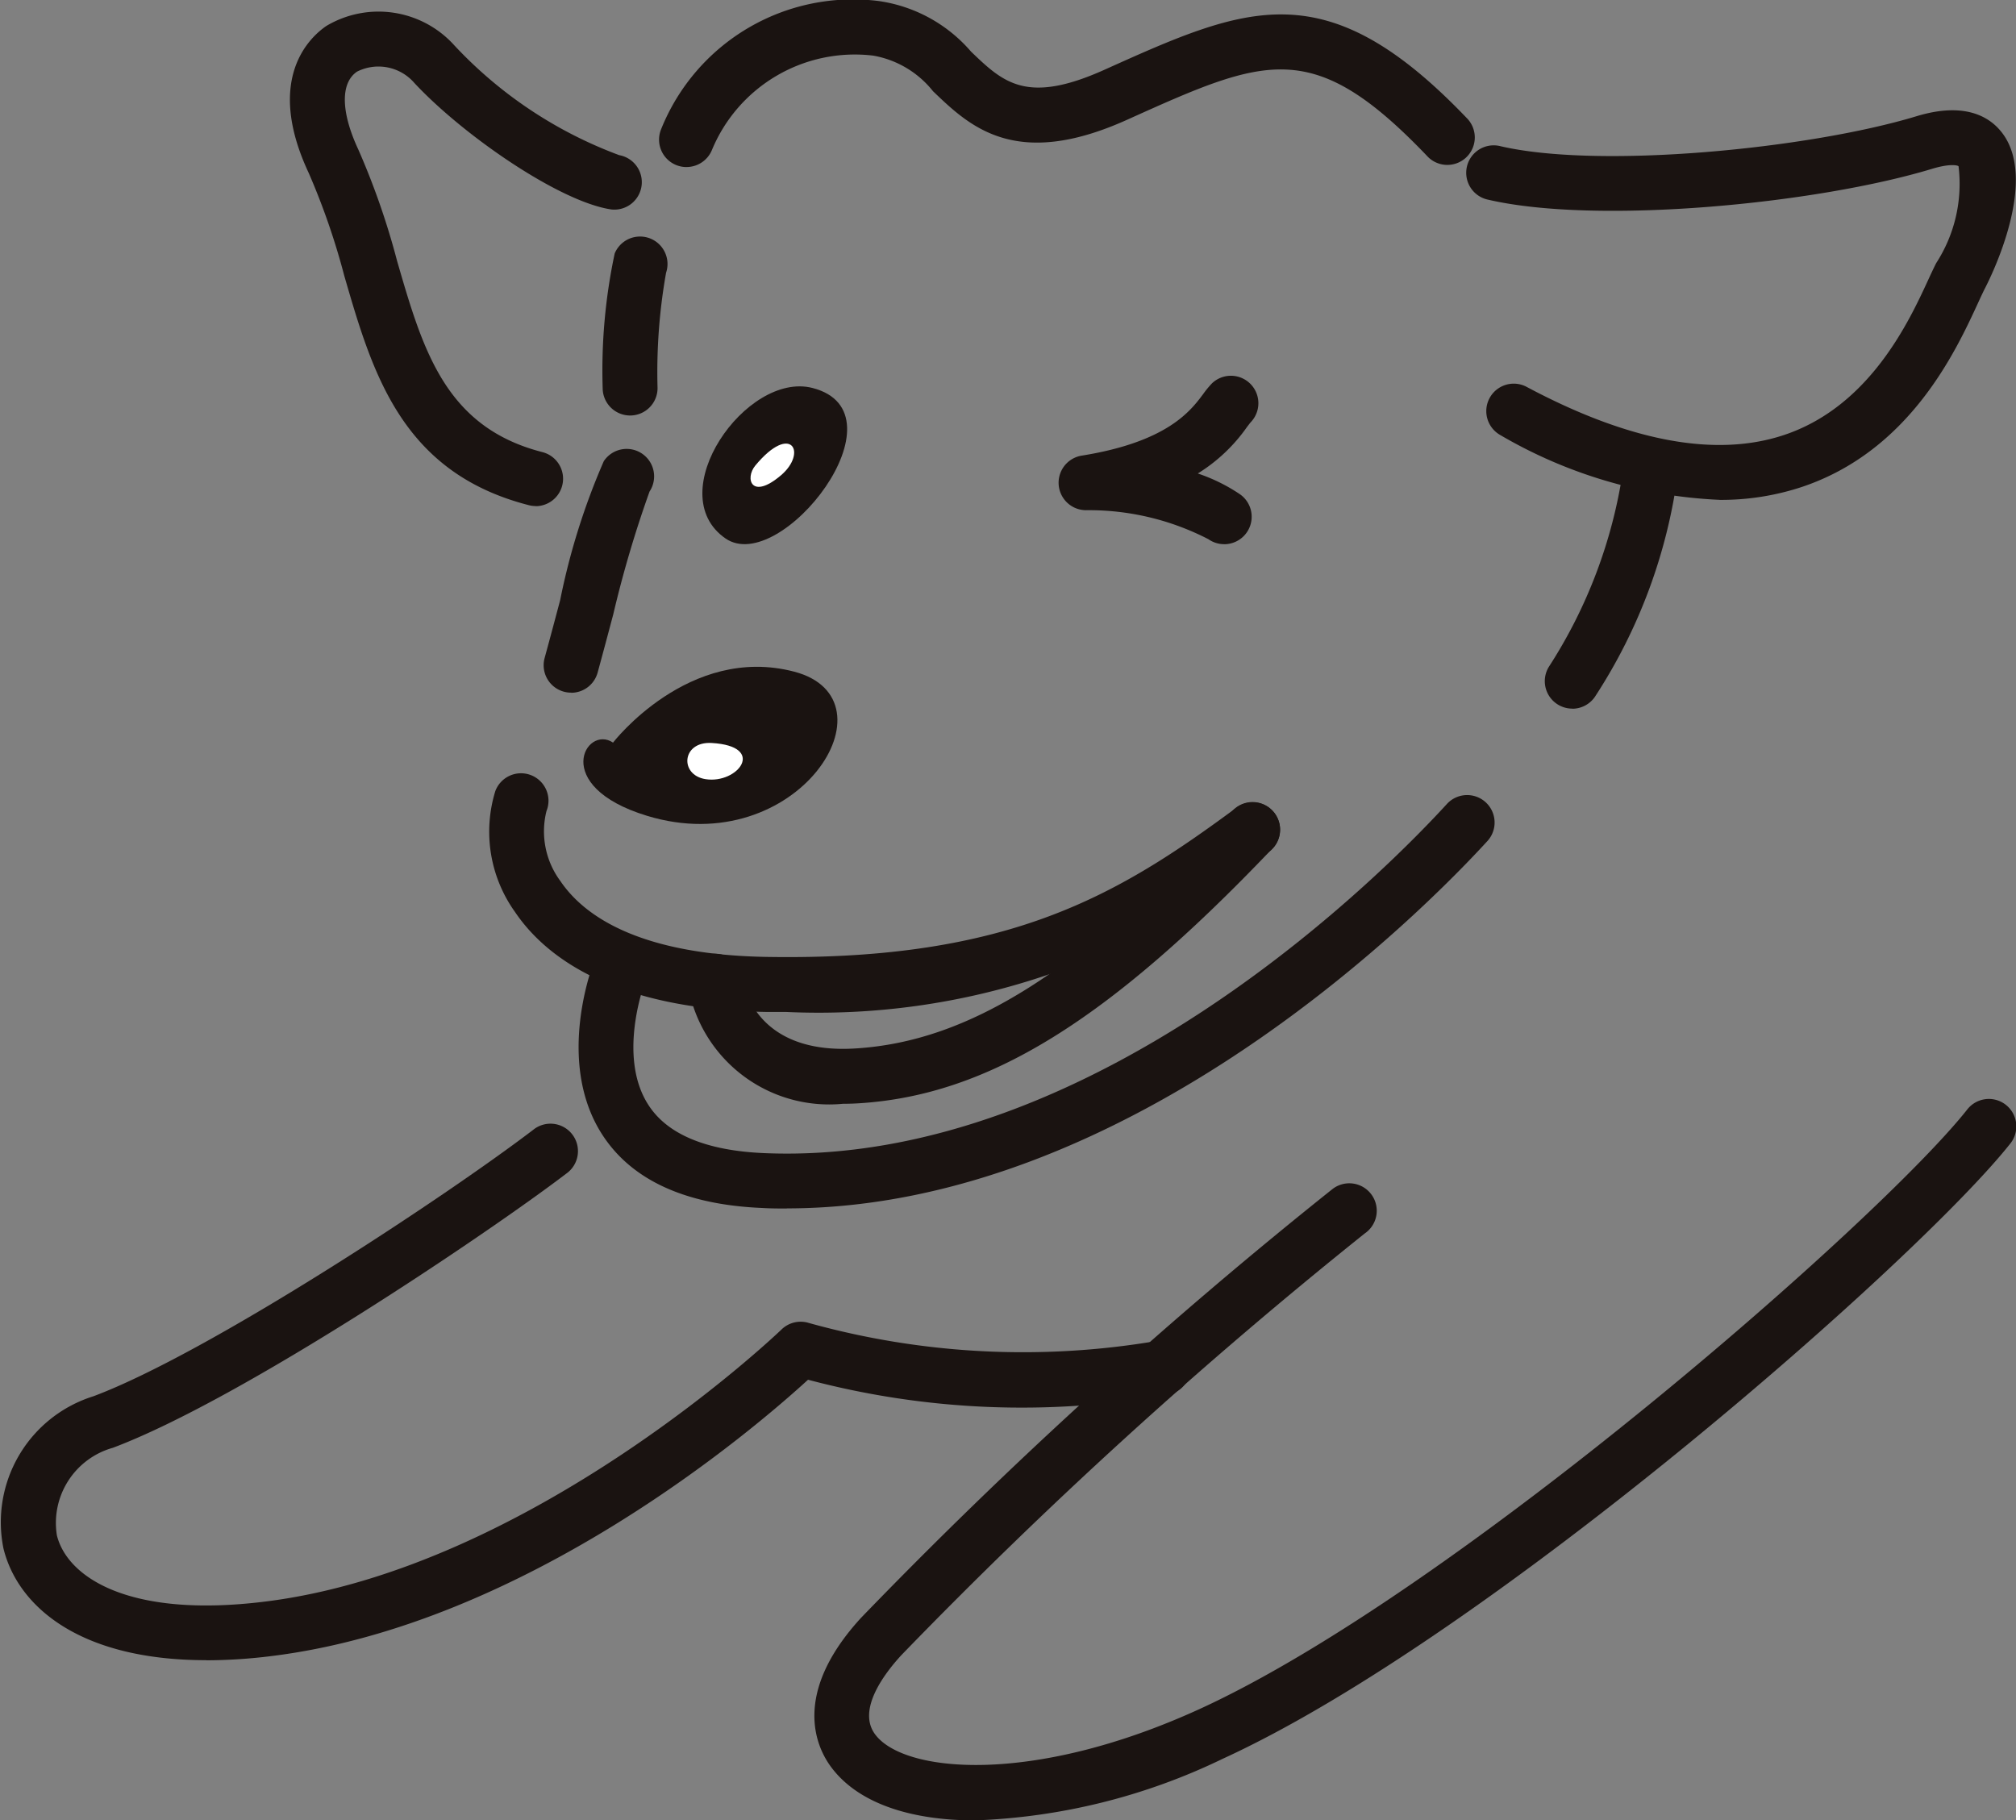 <svg xmlns="http://www.w3.org/2000/svg" width="53.157" height="48" viewBox="0 0 53.157 48">
  <rect x="0" y="0" width="53.157" height="48" fill="#808080" stroke="none"/>
  <g id="logo" transform="translate(-541 -27)">
    <path id="パス_33" data-name="パス 33" d="M25.941,13.8a.729.729,0,0,1-.18-.023c-3.364-.862-4.128-3.5-4.866-6.045a18.68,18.68,0,0,0-.938-2.713c-1.178-2.514.057-3.6.463-3.878a2.69,2.69,0,0,1,3.383.519,11.341,11.341,0,0,0,4.34,2.887.724.724,0,0,1-.2,1.433c-1.362-.194-3.912-1.953-5.2-3.335a1.252,1.252,0,0,0-1.513-.3c-.442.3-.427,1.07.038,2.063a19.766,19.766,0,0,1,1.017,2.924c.682,2.355,1.272,4.39,3.835,5.046a.724.724,0,0,1-.179,1.425" transform="translate(529.184 26.544)" fill="#1a1311"/>
    <path id="パス_34" data-name="パス 34" d="M44.964,4.406a.723.723,0,0,1-.669-1A5.451,5.451,0,0,1,50.014.026a3.94,3.94,0,0,1,2.452,1.336c.849.815,1.463,1.4,3.512.481C59.738.152,61.809-.78,65.53,3.107a.724.724,0,1,1-1.046,1c-3.014-3.15-4.248-2.594-7.912-.944-2.941,1.323-4.143.17-5.109-.757a2.582,2.582,0,0,0-1.574-.938,4.077,4.077,0,0,0-4.255,2.488.724.724,0,0,1-.67.449" transform="translate(514.138 26.999)" fill="#1a1311"/>
    <path id="パス_35" data-name="パス 35" d="M105.129,17.677a12.53,12.53,0,0,1-5.785-1.708.724.724,0,0,1,.682-1.277c2.715,1.45,5.006,1.878,6.811,1.271,2.257-.759,3.292-3.008,3.79-4.088.082-.178.152-.327.21-.441a3.846,3.846,0,0,0,.589-2.554c-.015-.018-.2-.081-.69.066-3.051.927-8.834,1.485-11.716.816a.724.724,0,1,1,.328-1.41c2.624.61,8.147.066,10.968-.79,1.25-.38,1.9,0,2.223.393,1.037,1.248-.265,3.853-.417,4.146-.051.1-.11.227-.18.38-.583,1.265-1.795,3.9-4.644,4.855a6.772,6.772,0,0,1-2.169.342" transform="translate(481.216 22.503)" fill="#1a1311"/>
    <path id="パス_36" data-name="パス 36" d="M41.179,20.562a.724.724,0,0,1-.724-.724,14.812,14.812,0,0,1,.317-3.549.724.724,0,0,1,1.355.508,14.959,14.959,0,0,0-.225,3.041.723.723,0,0,1-.723.724" transform="translate(516.436 17.394)" fill="#1a1311"/>
    <path id="パス_37" data-name="パス 37" d="M37.221,36.564a.723.723,0,0,1-.7-.916c.134-.489.273-1.01.409-1.523a18.046,18.046,0,0,1,1.15-3.664.724.724,0,0,1,1.207.8A29.9,29.9,0,0,0,38.33,34.5c-.137.517-.277,1.041-.412,1.535a.723.723,0,0,1-.7.532" transform="translate(518.84 8.7)" fill="#1a1311"/>
    <path id="パス_38" data-name="パス 38" d="M104.421,36.826a.724.724,0,0,1-.619-1.1,13.05,13.05,0,0,0,1.955-5.177.724.724,0,0,1,1.444.1,14.153,14.153,0,0,1-2.16,5.83.724.724,0,0,1-.621.35" transform="translate(478.036 8.859)" fill="#1a1311"/>
    <path id="パス_39" data-name="パス 39" d="M44.328,64.251c-.218,0-.435,0-.654-.014-2.025-.086-3.443-.738-4.216-1.94-1.252-1.947-.227-4.535-.182-4.644a.724.724,0,0,1,1.341.544c-.007.018-.787,2.01.061,3.322.5.78,1.533,1.208,3.057,1.272,8.789.371,16.545-7.614,18.01-9.219a.724.724,0,0,1,1.069.976c-1.505,1.649-9.332,9.7-18.486,9.7" transform="translate(517.418 -5.385)" fill="#1a1311"/>
    <path id="パス_40" data-name="パス 40" d="M40.664,58.2c-.16,0-.321,0-.486,0-4.089-.059-5.887-1.47-6.676-2.642a3.633,3.633,0,0,1-.515-3.184.724.724,0,1,1,1.349.526,2.2,2.2,0,0,0,.367,1.849c.6.886,2.034,1.953,5.5,2,6.365.095,9.229-1.649,12.323-3.935a.724.724,0,0,1,.86,1.165A18.747,18.747,0,0,1,40.664,58.2" transform="translate(521.074 -4.516)" fill="#1a1311"/>
    <path id="パス_41" data-name="パス 41" d="M50.25,61.8a3.776,3.776,0,0,1-4.09-3.157.724.724,0,0,1,1.438-.169c.029.213.355,2.03,2.981,1.867,3-.185,5.879-2,9.949-6.273a.724.724,0,0,1,1.048,1c-4.348,4.562-7.509,6.509-10.908,6.719-.143.009-.282.013-.418.013" transform="translate(512.975 -5.695)" fill="#1a1311"/>
    <path id="パス_42" data-name="パス 42" d="M75.412,29.644A.721.721,0,0,1,75,29.513a6.869,6.869,0,0,0-3.232-.765.724.724,0,0,1-.114-1.438c2.267-.362,2.879-1.184,3.208-1.625a2.527,2.527,0,0,1,.233-.283.724.724,0,0,1,1.025,1.022c-.029.031-.059.075-.1.126a4.427,4.427,0,0,1-1.3,1.23,4.579,4.579,0,0,1,1.112.548.724.724,0,0,1-.416,1.317" transform="translate(497.863 11.705)" fill="#1a1311"/>
    <path id="パス_43" data-name="パス 43" d="M5.439,89.6C2.065,89.6.46,88.159.091,86.653A3.48,3.48,0,0,1,2.466,82.64c3.024-1.133,9.242-5.234,11.59-7.022a.724.724,0,1,1,.877,1.151C12.917,78.306,6.4,82.713,2.975,84A2.058,2.058,0,0,0,1.5,86.308c.267,1.085,1.862,2.195,5.48,1.748,7.042-.868,13.563-7.114,13.628-7.177a.723.723,0,0,1,.715-.172,21.064,21.064,0,0,0,9.176.476.724.724,0,1,1,.3,1.416,21.96,21.96,0,0,1-9.493-.394c-1.42,1.3-7.436,6.459-14.152,7.287a14.061,14.061,0,0,1-1.715.111" transform="translate(541 -18.824)" fill="#1a1311"/>
    <path id="パス_44" data-name="パス 44" d="M58.9,92.813c-1.746,0-3.117-.473-3.809-1.425-.371-.509-1.034-1.909.8-3.913A129.644,129.644,0,0,1,68.327,76.164a.724.724,0,1,1,.848,1.173A130.3,130.3,0,0,0,56.959,88.454c-.462.5-1.166,1.443-.7,2.083C57,91.561,60.4,91.9,64.825,89.875c6.73-3.082,17.937-12.9,20.231-15.8a.724.724,0,1,1,1.134.9C83.767,78.032,72.465,87.968,65.428,91.19a16.3,16.3,0,0,1-6.53,1.623" transform="translate(507.81 -17.813)" fill="#1a1311"/>
    <rect id="長方形_6" data-name="長方形 6" width="53.157" height="48" transform="translate(541 27)" fill="none"/>
    <path id="パス_45" data-name="パス 45" d="M50.049,25.978c-1.744-.448-4.008,2.786-2.292,3.969,1.455,1,4.82-3.318,2.292-3.969" transform="translate(512.374 11.252)" fill="#1a1311"/>
    <path id="パス_46" data-name="パス 46" d="M50.5,30.355c-.284.342-.106.924.676.258.7-.595.274-1.4-.676-.258" transform="translate(510.417 8.919)" fill="#fff"/>
    <path id="パス_47" data-name="パス 47" d="M39.938,46.763s2-2.6,4.778-1.875.1,5.019-3.883,3.8c-2.565-.783-1.6-2.408-.894-1.93" transform="translate(517.223 -0.178)" fill="#1a1311"/>
    <path id="パス_48" data-name="パス 48" d="M46.78,49.871c-.792-.046-.856.845-.161.954.851.134,1.623-.869.161-.954" transform="translate(512.985 -3.28)" fill="#fff"/>
    <rect id="長方形_7" data-name="長方形 7" width="53.157" height="48" transform="translate(541 27)" fill="none"/>
  </g>
</svg>
